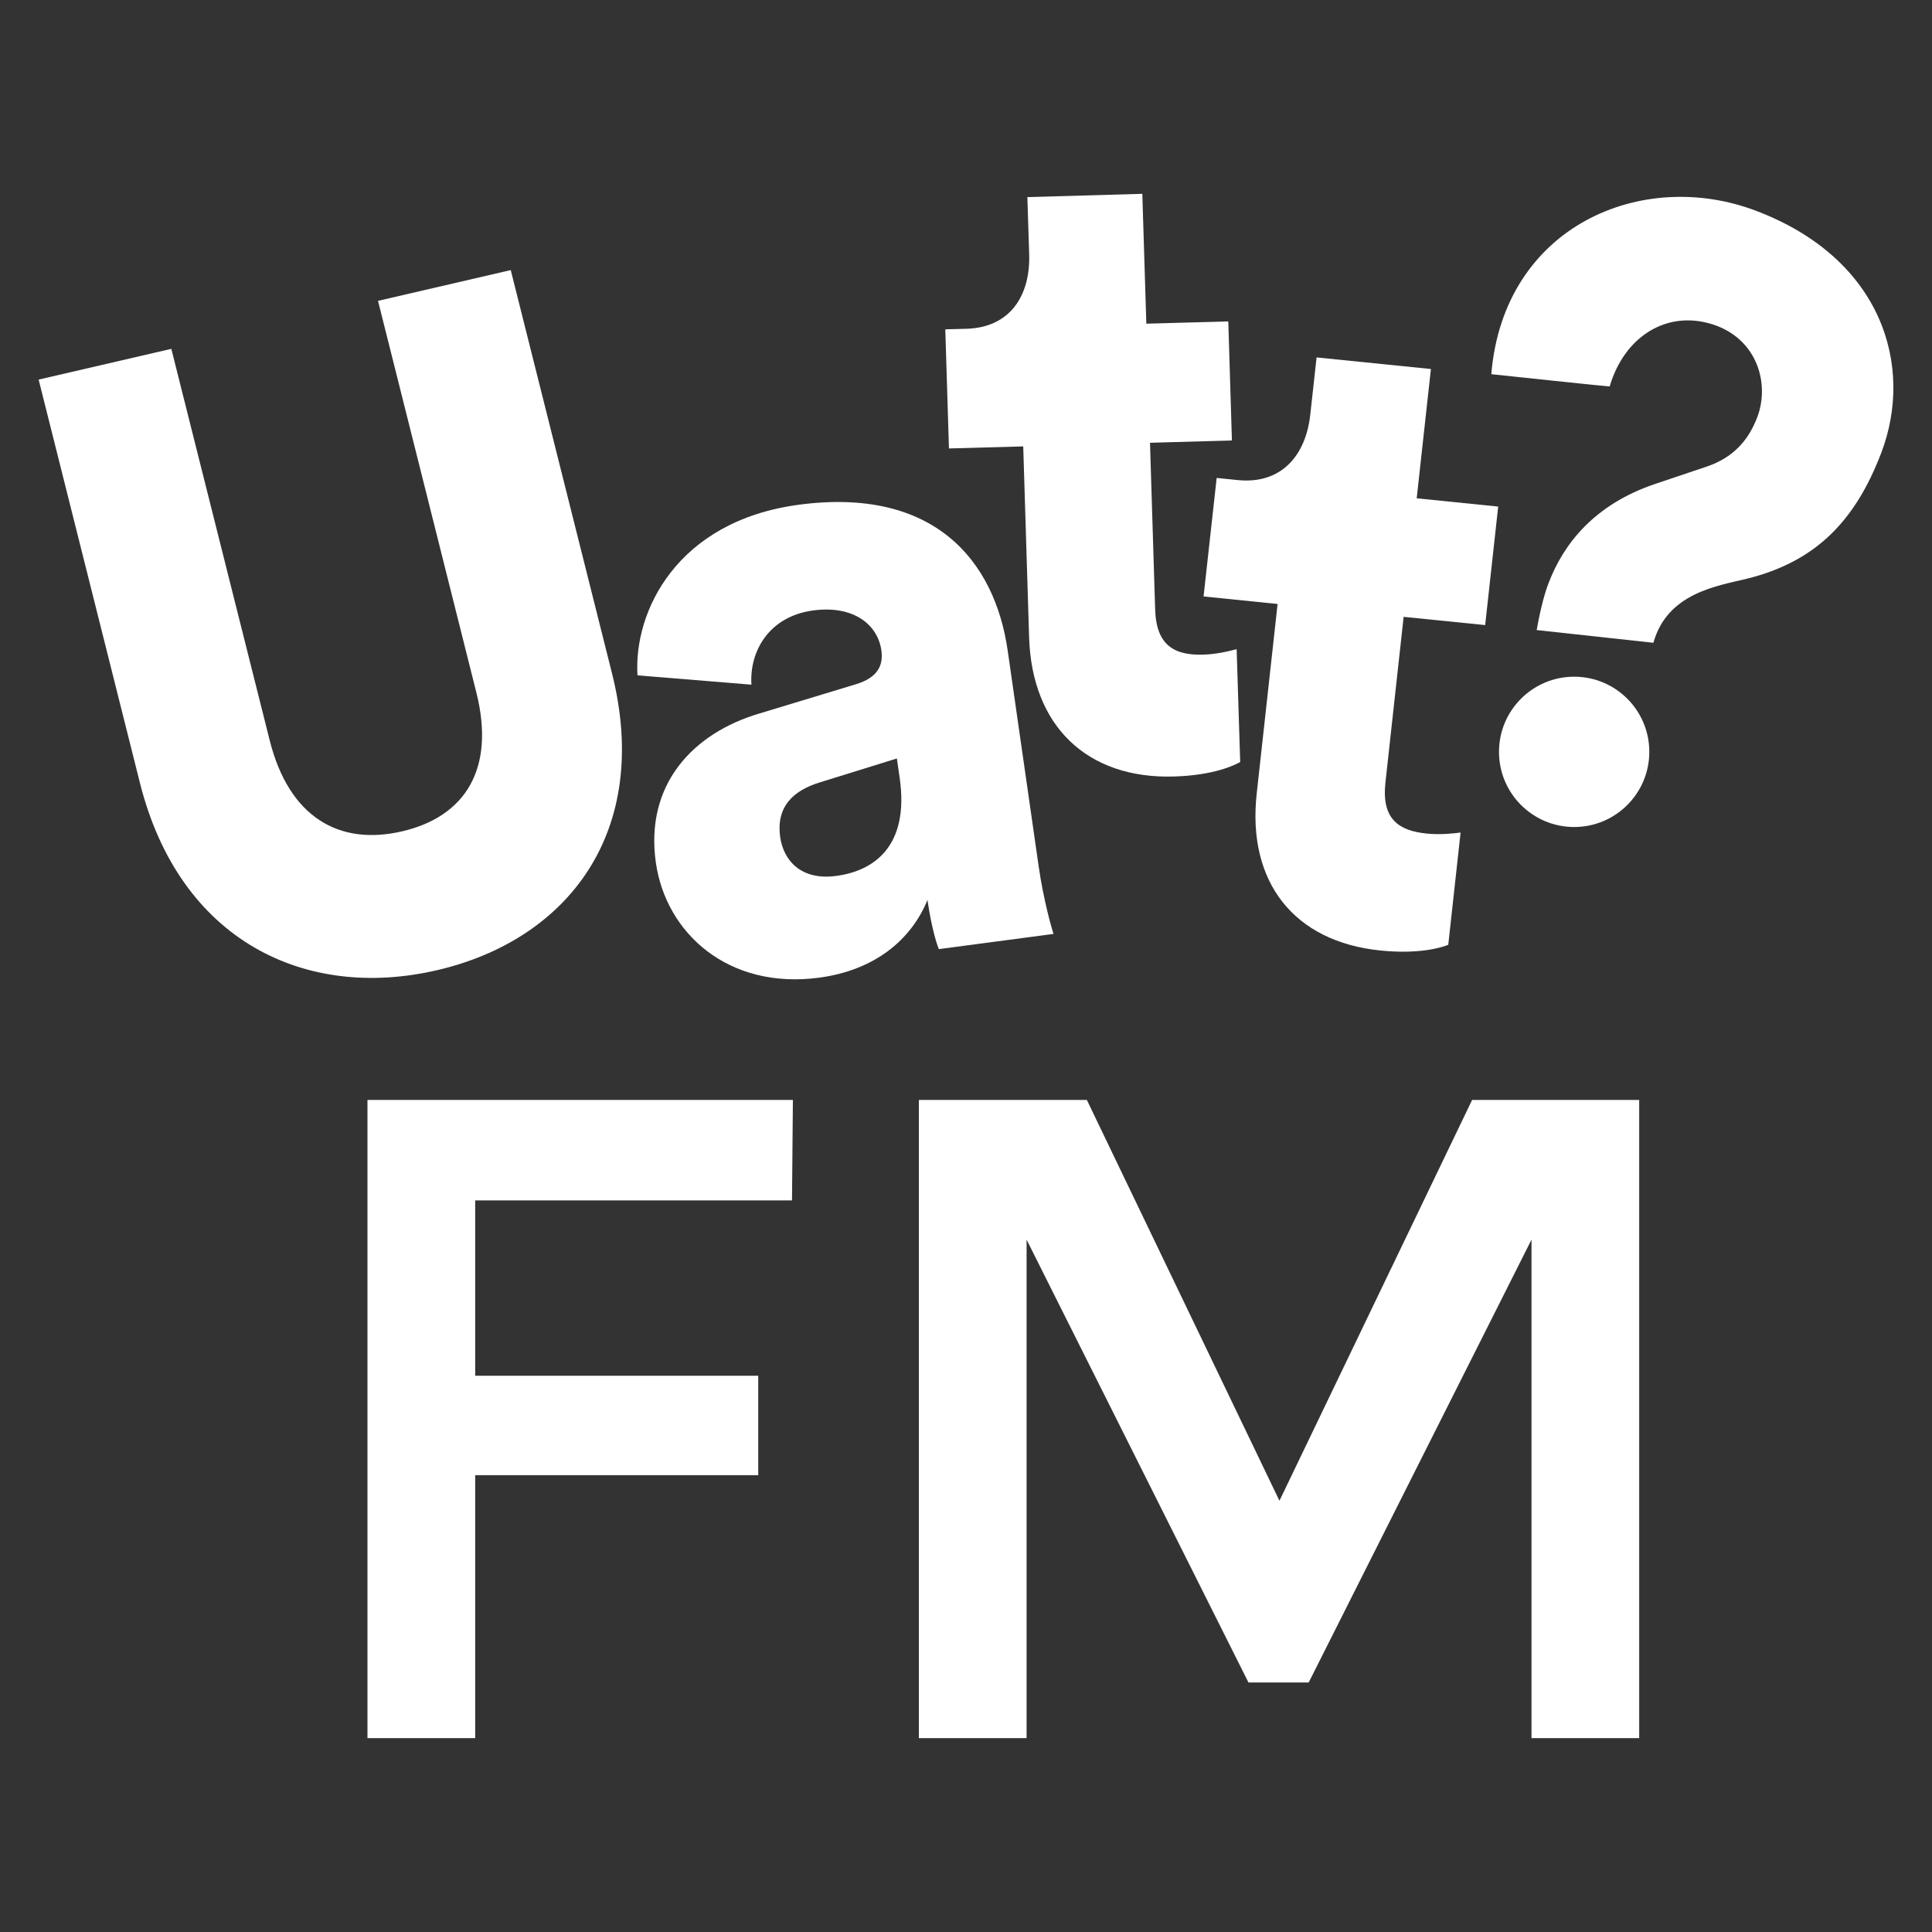 <!-- Generated by IcoMoon.io -->
<svg version="1.1" xmlns="http://www.w3.org/2000/svg" width="1024" height="1024" viewBox="0 0 1024 1024">
<rect x="0" y="0" width="1024" height="1024" fill="#333333" stroke="none"/>
<title></title>
<g id="icomoon-ignore">
</g>
<path fill="#fff" d="M231.506 514.253c69.468-16.077 113.951-73.359 92.877-157.348l-53.678-213.75-70.349 16.302 52.142 207.667c10.179 40.571-6.083 65.802-39.465 73.523-33.403 7.741-59.843-7.598-70.062-48.148l-52.163-207.606-70.328 16.302 53.678 213.729c21.094 83.988 87.9 115.425 157.348 99.328z"></path>
<path fill="#fff" d="M497.603 503.050l60.785-8.049c-0.799-2.314-5.243-17.531-7.885-35.881l-16.404-114.278c-6.902-47.964-39.178-86.815-110.633-77.332-64.799 8.602-87.716 56.689-85.586 90.44l60.396 4.936c-1.147-17.613 9.277-36.25 32.788-39.342 21.299-2.826 34.099 7.455 36.065 21.094 1.188 8.028-1.966 14.623-13.681 18.084l-50.729 15.38c-35.574 10.445-61.030 37.827-55.091 79.217 5.345 37.13 38.175 67.318 86.548 60.867 29.286-3.912 48.701-19.907 57.405-41.165 2.314 15.995 5.284 24.228 6.021 26.030zM443.146 464.261c-18.637 2.499-27.853-8.253-29.614-20.5-2.355-16.466 7.27-24.924 21.135-29.123l40.694-12.636 1.495 10.342c5.202 36.25-13.722 49.295-33.71 51.917z"></path>
<path fill="#fff" d="M542.331 236.605l3.113 101.11c1.434 46.961 30.556 75.182 76.657 73.851 21.504-0.594 32.584-6.164 35.226-7.7l-1.884-59.802c-3.953 1.085-10.67 2.703-17.797 2.908-14.787 0.41-24.822-4.506-25.395-24.003l-2.724-88.289 43.418-1.229-1.925-63.099-43.438 1.208-2.13-68.833-60.928 1.741 0.963 30.372c0.655 21.791-10.035 38.748-33.28 39.424l-11.182 0.287 1.946 63.14 39.363-1.085z"></path>
<path fill="#fff" d="M637.911 316.129l39.24 3.994-11.080 100.598c-5.12 46.797 19.763 78.438 65.618 83.067 21.381 2.171 33.116-1.884 35.922-3.031l6.533-59.494c-4.096 0.532-10.936 1.27-18.063 0.532-14.705-1.495-23.921-7.66-21.77-27.034l9.646-87.818 43.213 4.362 6.902-62.812-43.192-4.383 7.537-68.526-60.6-6.144-3.338 30.249c-2.355 21.709-15.319 37.11-38.482 34.755l-11.141-1.126-6.943 62.812z"></path>
<path fill="#fff" d="M874.168 398.5c0 21.999-17.834 39.834-39.834 39.834s-39.834-17.834-39.834-39.834c0-21.999 17.834-39.834 39.834-39.834s39.834 17.834 39.834 39.834z"></path>
<path fill="#fff" d="M930.836 111.759c-60.396-22.999-133.898 7.946-140.411 86.569 0 0 62.669 6.656 62.73 6.513 7.741-26.481 30.372-40.776 54.764-32.85 23.429 7.598 30.228 31.334 23.47 49.132-4.526 11.878-12.411 21.402-27.034 26.255l-27.689 9.318c-31.109 10.67-47.739 30.925-55.91 52.388-2.826 7.291-5.079 17.981-6.287 24.863l61.87 6.738c7.393-26.542 34.181-30.167 49.418-33.915 36.434-9.011 57.487-30.372 71.393-66.867 17.326-45.65 0.696-102.666-66.314-128.143z"></path>
<path fill="#fff" d="M194.765 921.252h57.098v-139.387h150.016v-52.695h-150.016v-92.938h167.916l0.471-53.228h-225.485z"></path>
<path fill="#fff" d="M678.134 795.423l-102.072-212.419h-89.047v338.248h57.098v-264.212l117.596 234.701h31.928l118.088-234.701v264.212h57.078v-338.248h-88.556z"></path>
</svg>
